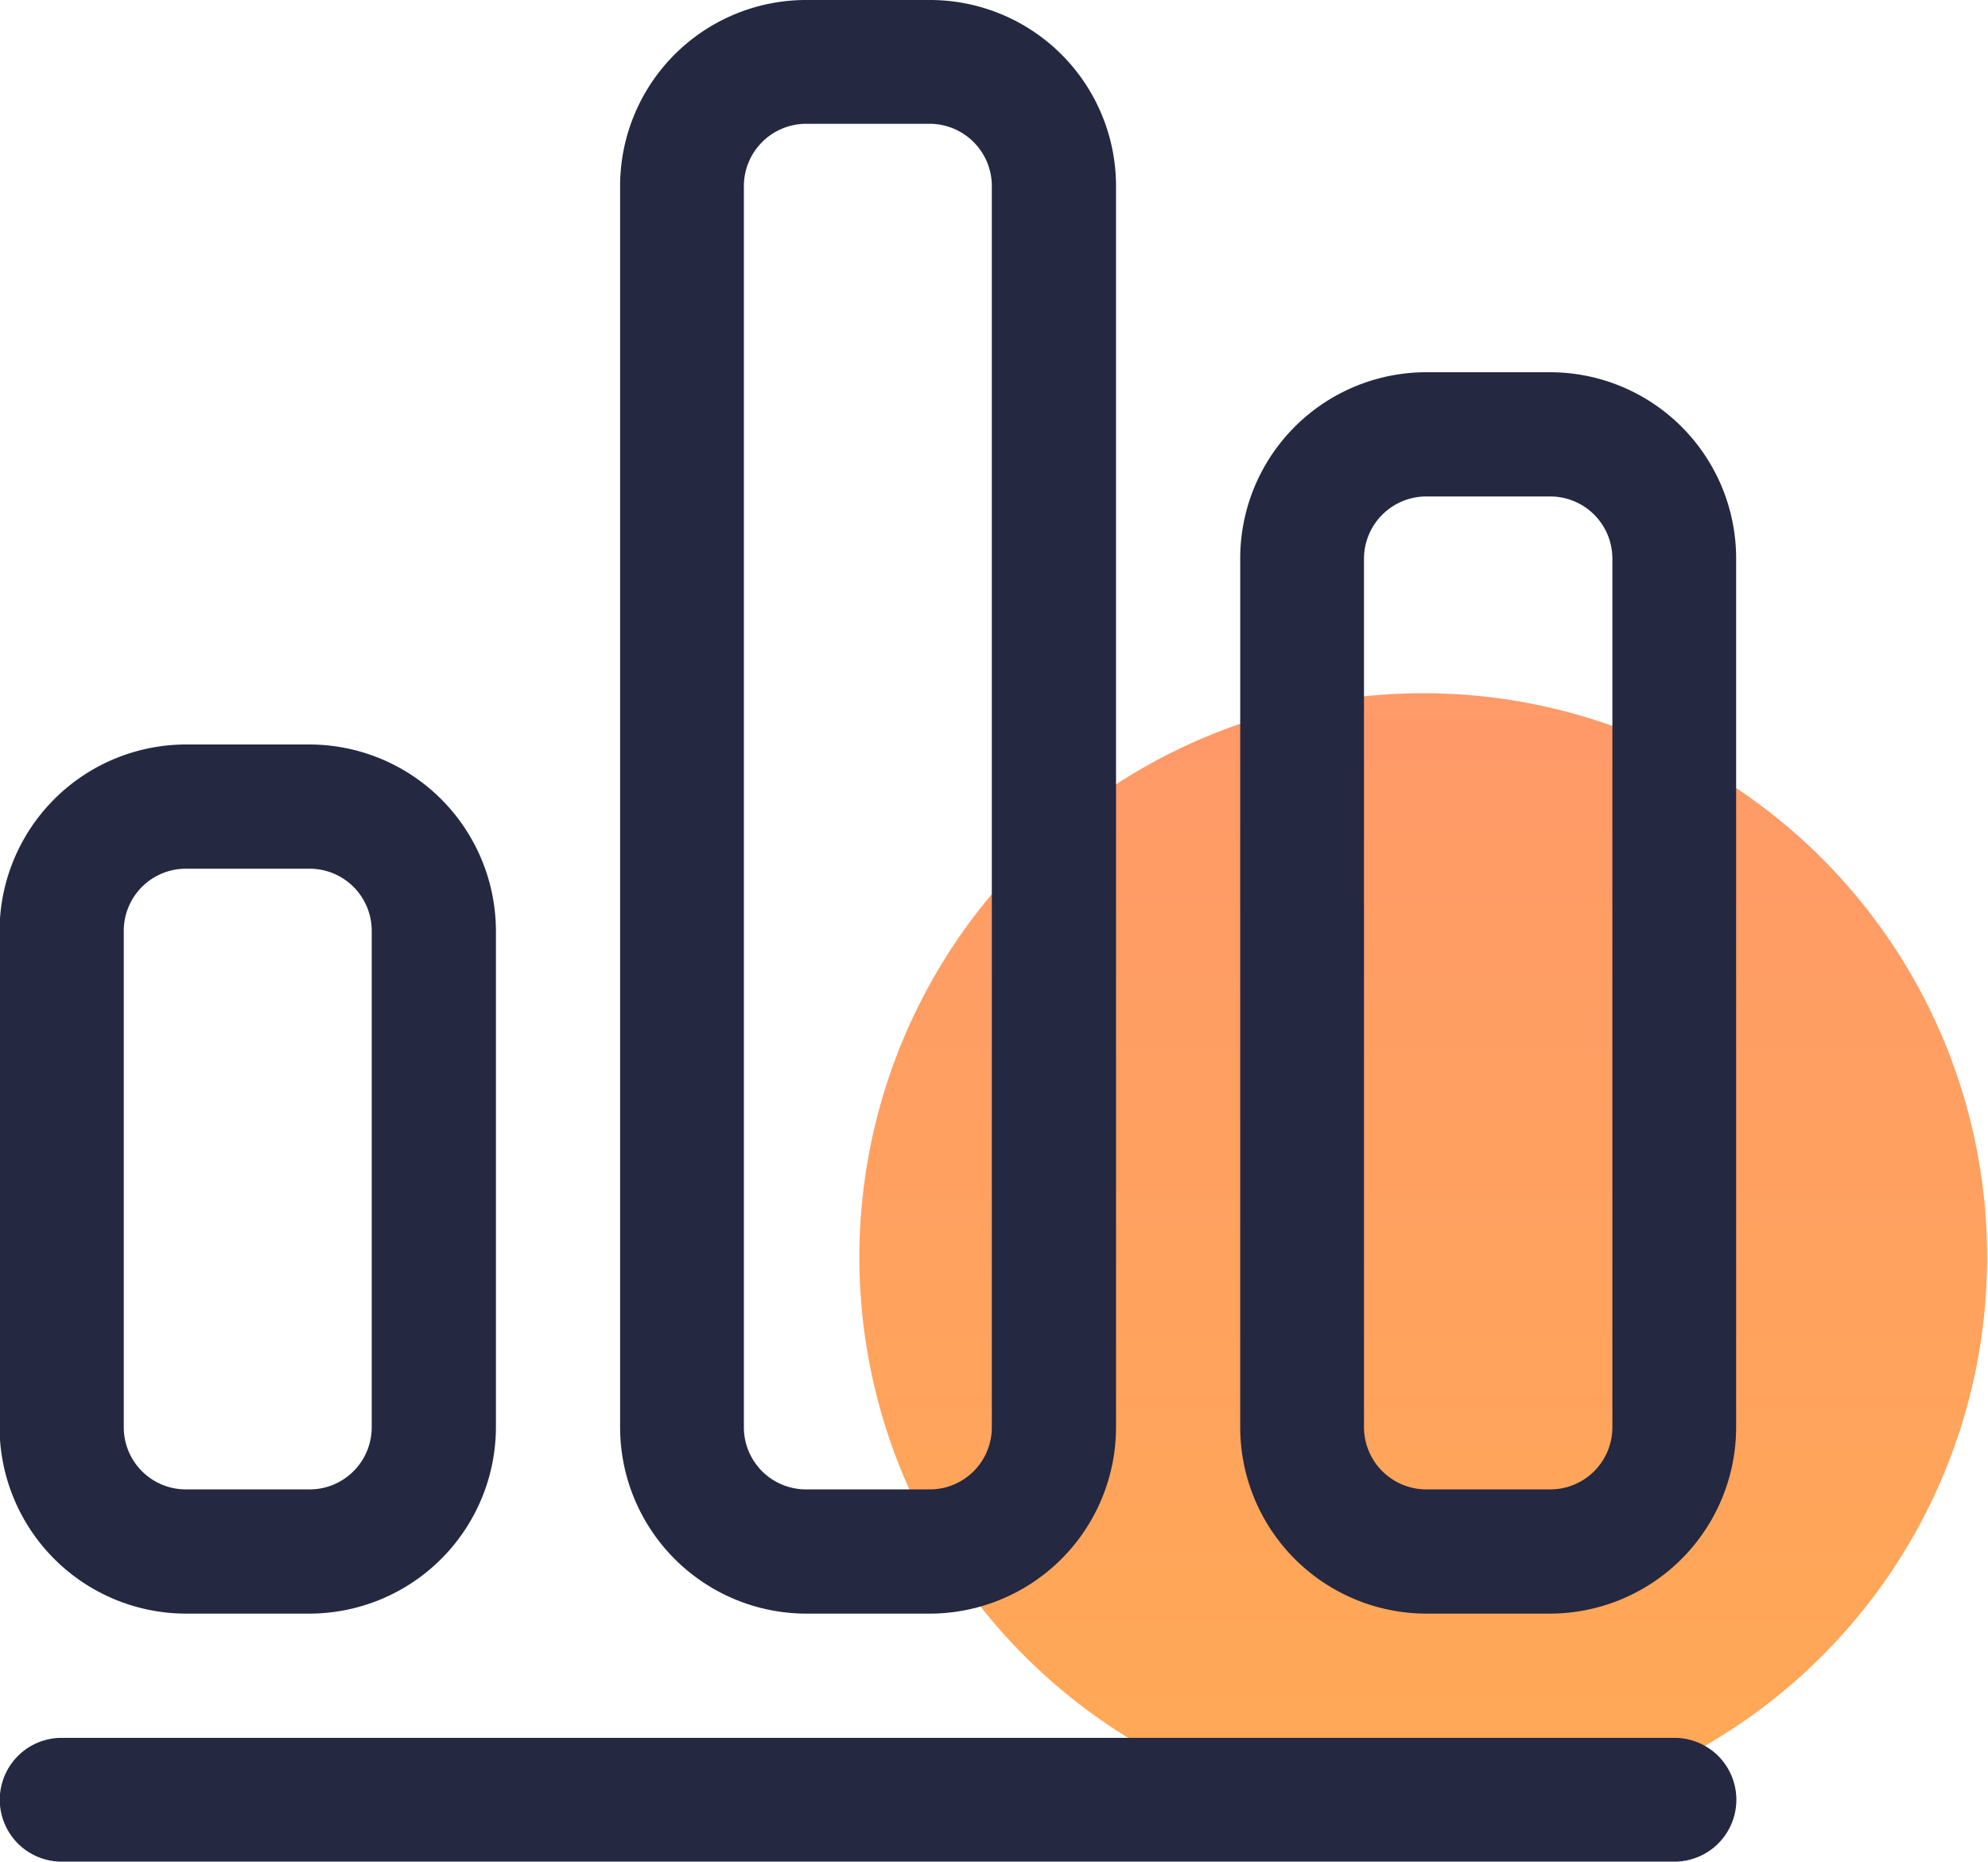 <svg id="精准数据" xmlns="http://www.w3.org/2000/svg" xmlns:xlink="http://www.w3.org/1999/xlink" width="45.78" height="42.87" viewBox="0 0 45.78 42.87">
  <defs>
    <style>
      .cls-1, .cls-2 {
        fill-rule: evenodd;
      }

      .cls-1 {
        opacity: 0.7;
        fill: url(#linear-gradient);
      }

      .cls-2 {
        fill: #242841;
      }
    </style>
    <linearGradient id="linear-gradient" x1="1435.985" y1="1753.59" x2="1435.985" y2="1727.62" gradientUnits="userSpaceOnUse">
      <stop offset="0" stop-color="#ff850d"/>
      <stop offset="0.007" stop-color="#ff850d"/>
      <stop offset="0.99" stop-color="#ff6f29"/>
      <stop offset="1" stop-color="#ff6f29"/>
    </linearGradient>
  </defs>
  <path id="椭圆_1345_拷贝_4" data-name="椭圆 1345 拷贝 4" class="cls-1" d="M1435.97,1727.62a12.985,12.985,0,1,1-12.99,12.99A12.987,12.987,0,0,1,1435.97,1727.62Z" transform="translate(-1403.19 -1711.66)"/>
  <path id="形状_2068" data-name="形状 2068" class="cls-2" d="M1438.89,1748.81h-2.86a4.293,4.293,0,0,1-4.28-4.29v-20a4.287,4.287,0,0,1,4.28-4.29h2.86a4.287,4.287,0,0,1,4.28,4.29v20A4.293,4.293,0,0,1,1438.89,1748.81Zm1.43-24.29a1.43,1.43,0,0,0-1.43-1.43h-2.86a1.436,1.436,0,0,0-1.43,1.43v20a1.436,1.436,0,0,0,1.43,1.43h2.86a1.43,1.43,0,0,0,1.43-1.43v-20Zm-15.71,24.29h-2.86a4.293,4.293,0,0,1-4.28-4.29v-28.58a4.285,4.285,0,0,1,4.28-4.28h2.86a4.285,4.285,0,0,1,4.28,4.28v28.58A4.293,4.293,0,0,1,1424.61,1748.81Zm1.42-32.87a1.434,1.434,0,0,0-1.42-1.43h-2.86a1.436,1.436,0,0,0-1.43,1.43v28.58a1.43,1.43,0,0,0,1.43,1.43h2.86a1.428,1.428,0,0,0,1.42-1.43v-28.58Zm-15.71,32.87h-2.85a4.3,4.3,0,0,1-4.29-4.29v-11.43a4.3,4.3,0,0,1,4.29-4.29h2.85a4.3,4.3,0,0,1,4.29,4.29v11.43A4.3,4.3,0,0,1,1410.32,1748.81Zm1.43-15.72a1.43,1.43,0,0,0-1.43-1.43h-2.85a1.43,1.43,0,0,0-1.43,1.43v11.43a1.43,1.43,0,0,0,1.43,1.43h2.85a1.43,1.43,0,0,0,1.43-1.43v-11.43Zm-7.14,18.58h37.14a1.425,1.425,0,0,1,0,2.85h-37.14A1.425,1.425,0,1,1,1404.61,1751.67Z" transform="translate(-1403.19 -1711.66)"/>
</svg>
